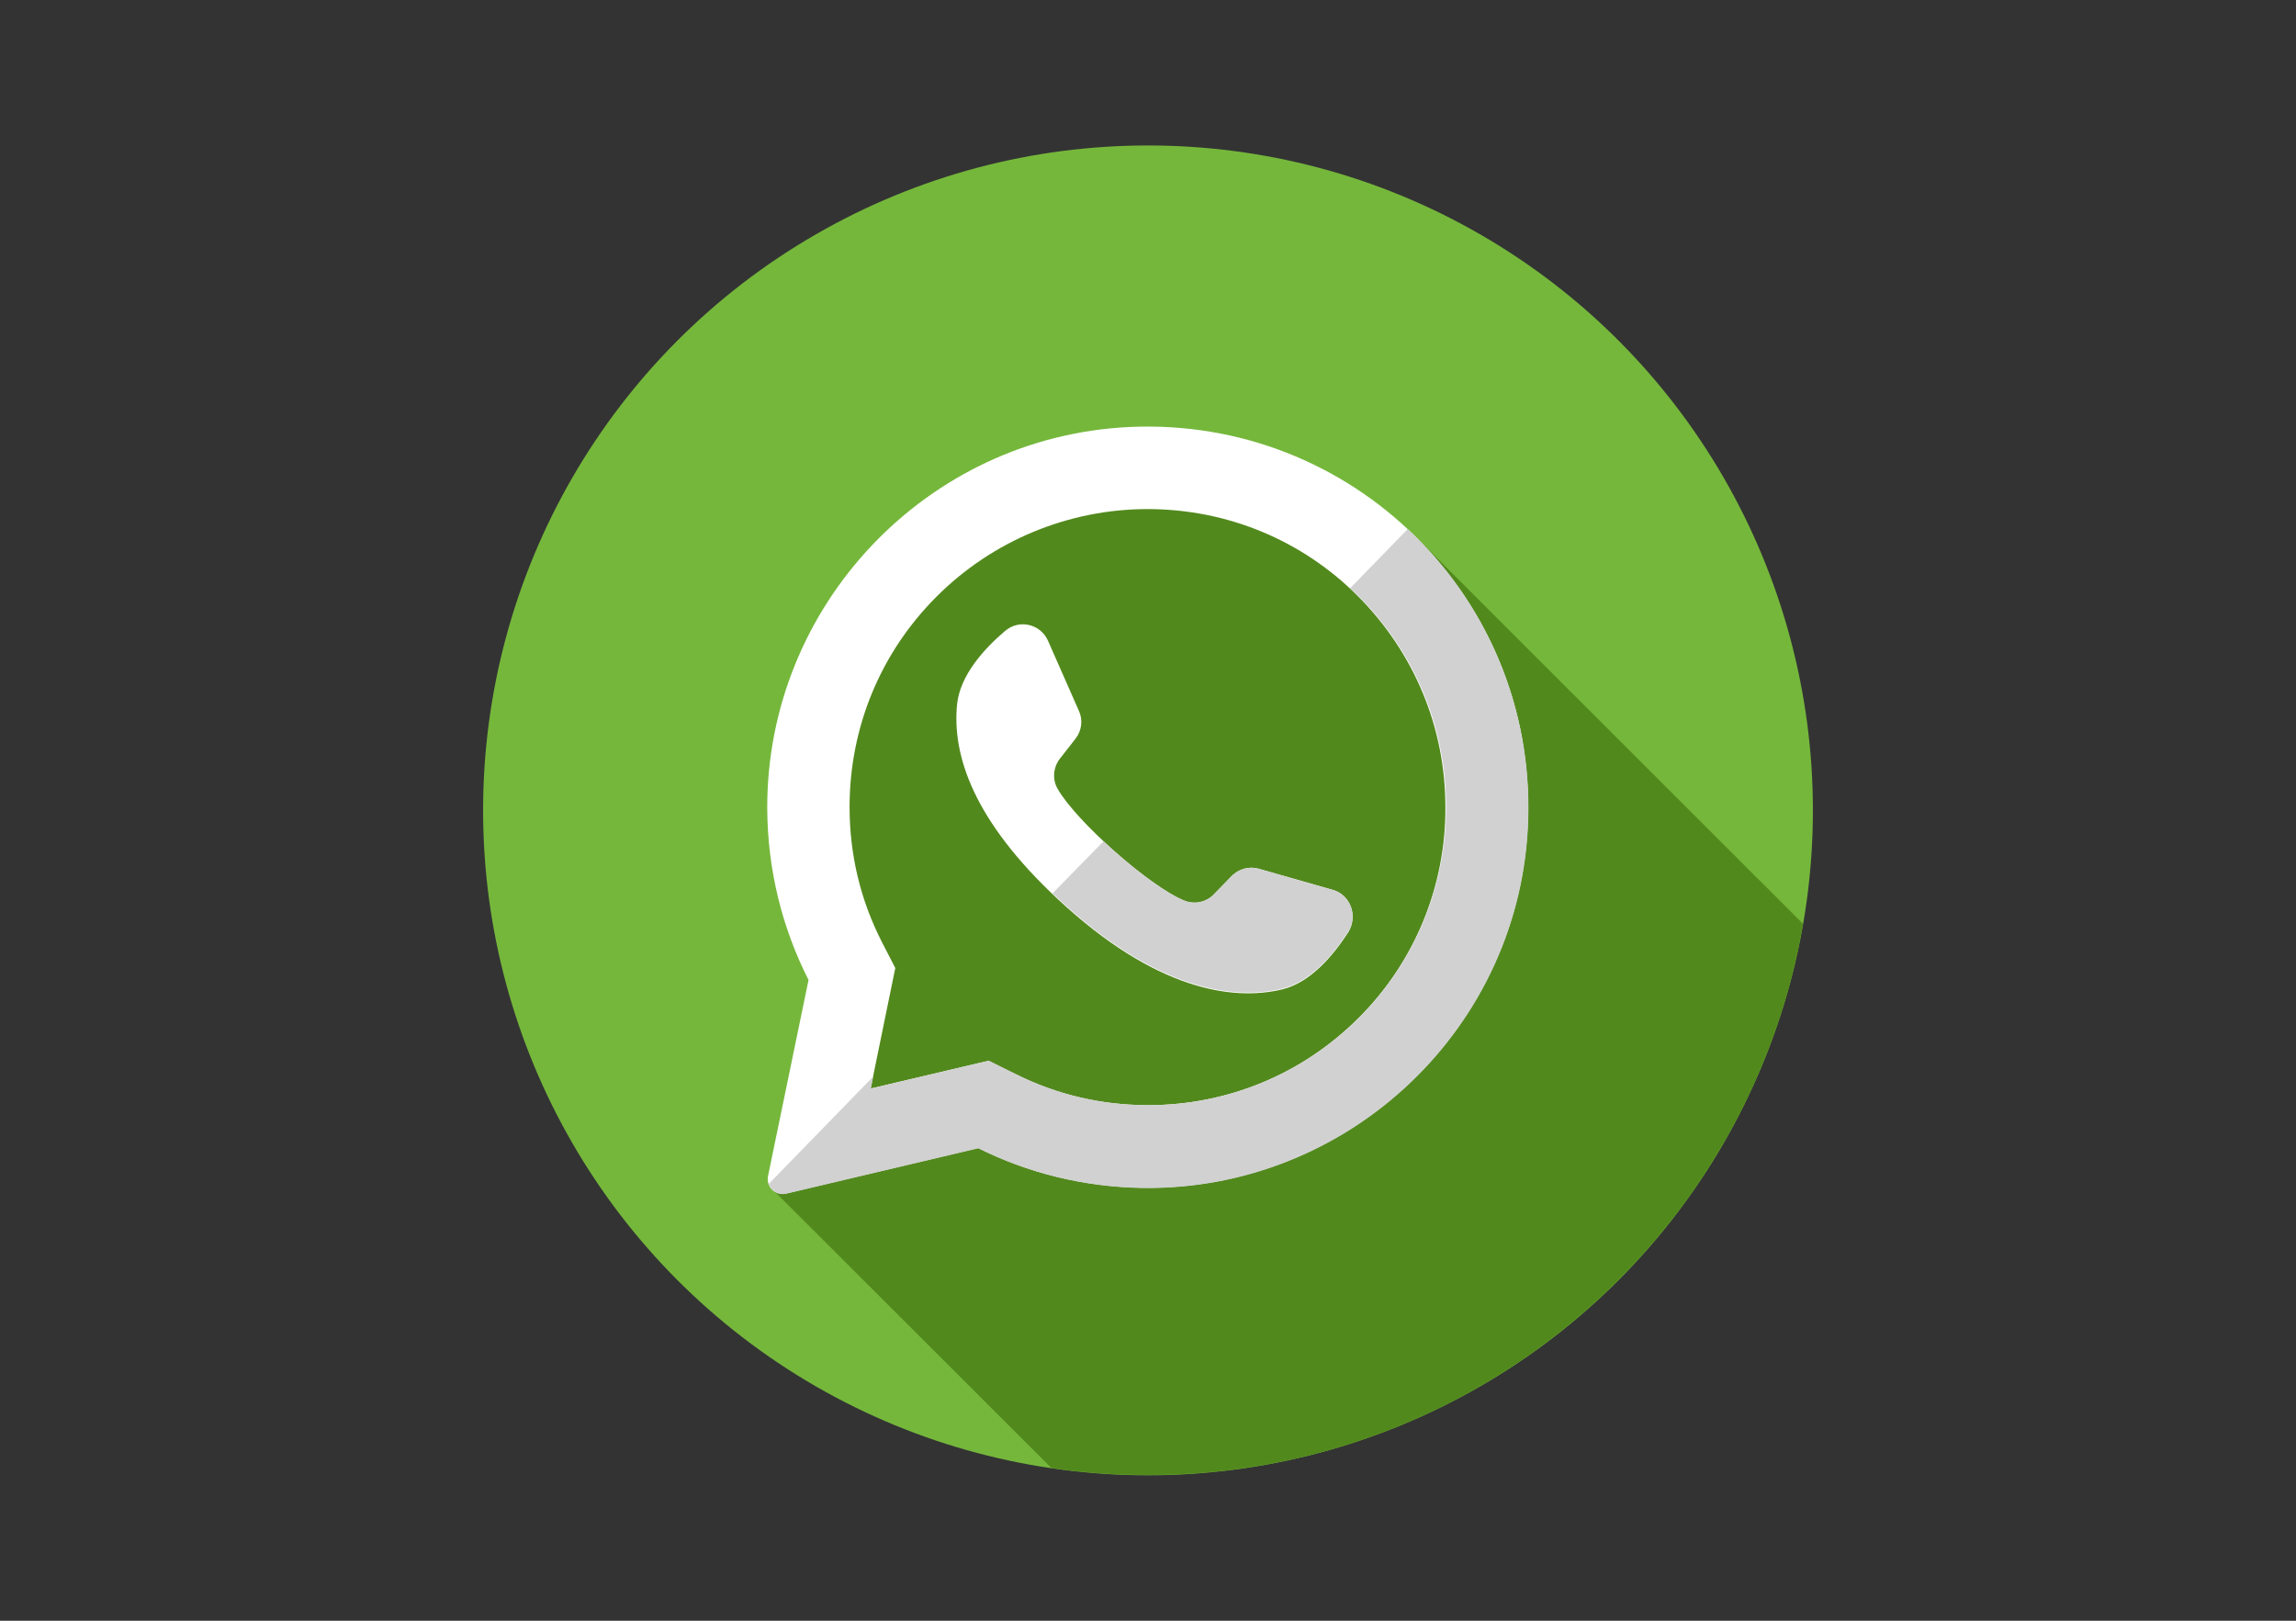 <?xml version="1.0" encoding="utf-8"?>
<!-- Generator: Adobe Illustrator 25.0.1, SVG Export Plug-In . SVG Version: 6.00 Build 0)  -->
<svg version="1.0" id="Layer_1" xmlns="http://www.w3.org/2000/svg" xmlns:xlink="http://www.w3.org/1999/xlink" x="0px" y="0px"
	 viewBox="0 0 884 624" style="enable-background:new 0 0 884 624;" xml:space="preserve">
<rect x="0" y="0" width="884" height="624" fill="#333333" stroke="none"/>
<style type="text/css">
	.st0{fill:#75B73B;}
	.st1{fill:#52891D;}
	.st2{fill:#FFFFFF;}
	.st3{fill:#D1D1D1;}
</style>
<circle class="st0" cx="442" cy="312" r="256"/>
<path class="st1" d="M546.2,207.8c-14.8-3.7-36.7-16.5-50.8-21.7c-55.2-17.2-129.3-3.4-150,60.3c-1.7,1.7-5.2,1.7-6.9,1.7
	c-41.4,48.3-13.8,106.9-17.2,160.3c-1.2,18.8-11.1,35.5-23.8,49.6l107.3,107.2c12.2,1.8,24.6,2.7,37.2,2.7
	c126.4,0,231.5-91.7,252.2-212.2L546.2,207.8z"/>
<g>
	<path class="st2" d="M434.8,164.4c-78,3.7-139.6,68.7-139.4,146.8c0.1,23.8,5.8,46.2,15.9,66.1l-15.6,75.5
		c-0.8,4.1,2.8,7.7,6.9,6.7l74-17.5c19,9.5,40.4,14.9,63,15.3c79.8,1.2,146.3-62.1,148.7-141.8C591.1,230,520.6,160.4,434.8,164.4
		L434.8,164.4z M523.1,391.9c-21.7,21.7-50.5,33.6-81.1,33.6c-17.9,0-35.1-4-51.1-12l-10.3-5.1l-45.4,10.7l9.5-46.4l-5.1-9.9
		c-8.3-16.2-12.5-33.7-12.5-52.1c0-30.6,11.9-59.5,33.6-81.1c21.5-21.5,50.8-33.6,81.1-33.6c30.6,0,59.5,11.9,81.1,33.6
		s33.6,50.5,33.6,81.1C556.7,341.2,544.6,370.5,523.1,391.9L523.1,391.9z"/>
	<path class="st2" d="M513.1,342.6l-28.4-8.1c-3.7-1.1-7.7,0-10.5,2.8l-6.9,7.1c-2.9,3-7.4,3.9-11.2,2.4
		c-13.4-5.4-41.7-30.5-48.9-43.1c-2.1-3.6-1.7-8.2,0.8-11.5l6.1-7.8c2.4-3.1,2.9-7.2,1.3-10.7l-11.9-27c-2.9-6.5-11.1-8.4-16.5-3.8
		c-7.9,6.7-17.3,16.9-18.5,28.2c-2,19.9,6.5,45,38.8,75.1c37.3,34.8,67.1,39.4,86.5,34.7c11-2.7,19.8-13.4,25.4-22.1
		C522.9,352.5,519.9,344.5,513.1,342.6L513.1,342.6z"/>
</g>
<g>
	<path class="st3" d="M542,203.7l-22.2,22.8c1.1,1,2.3,2.1,3.4,3.2c21.7,21.7,33.6,50.5,33.6,81.1c0,30.4-12.1,59.7-33.6,81.1
		c-21.7,21.7-50.5,33.6-81.1,33.6c-17.9,0-35.1-4-51.1-12l-10.3-5.1l-45.4,10.7l0.9-4.6L296,455.8c0.9,2.7,3.7,4.5,6.7,3.8l74-17.5
		c19,9.5,40.4,14.9,63,15.3c79.8,1.2,146.3-62.1,148.7-141.8C589.8,271.4,571.7,231.4,542,203.7z"/>
	<path class="st3" d="M513.1,342.6l-28.4-8.1c-3.7-1.1-7.7,0-10.5,2.8l-6.9,7.1c-2.9,3-7.4,3.9-11.2,2.4
		c-7.8-3.1-20.5-12.8-31.2-22.9L405.2,344c0.7,0.6,1.4,1.3,2.1,1.9c37.3,34.8,67.1,39.4,86.5,34.7c11-2.7,19.8-13.4,25.4-22.1
		C522.9,352.5,519.9,344.5,513.1,342.6z"/>
</g>
</svg>

